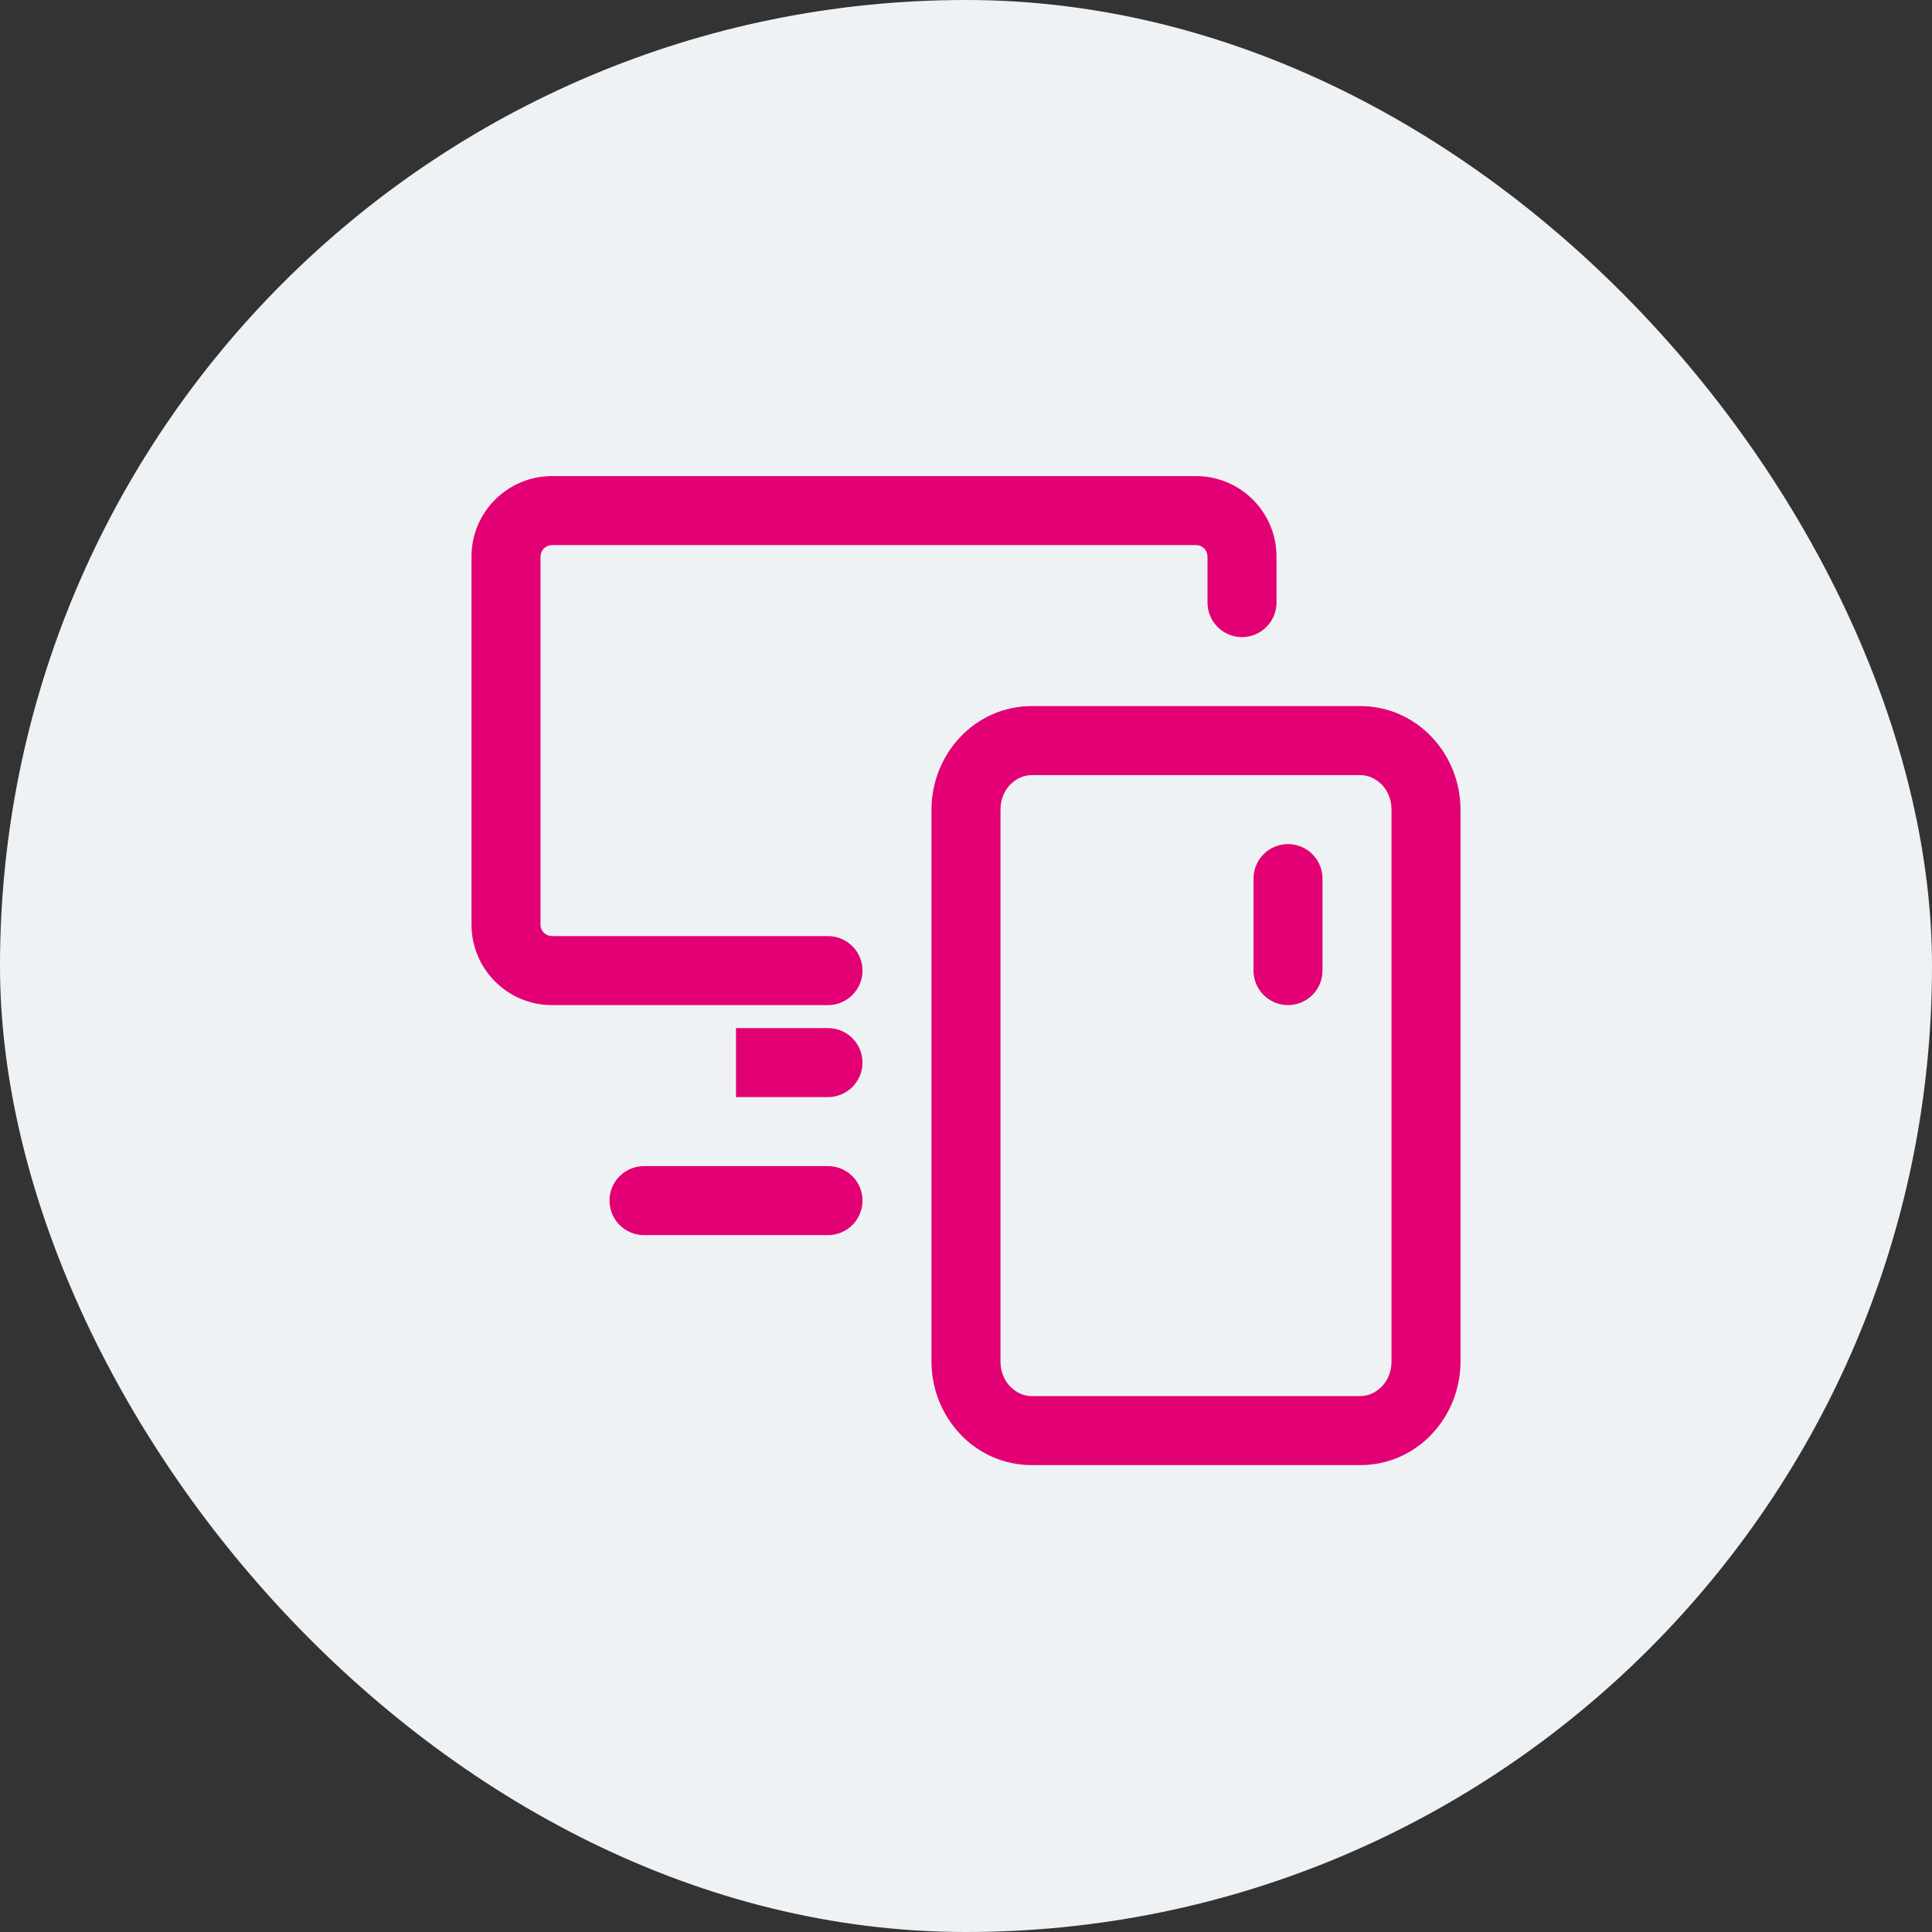 <svg width="84" height="84" viewBox="0 0 84 84" fill="none" xmlns="http://www.w3.org/2000/svg">
<rect x="0" y="0" width="84" height="84" fill="#333333" stroke="none"/>
<rect width="84" height="84" rx="42" fill="#EFF2F4"/>
<path fill-rule="evenodd" clip-rule="evenodd" d="M20.5 24.2C20.5 22.267 22.067 20.7 24 20.7H52C53.933 20.7 55.5 22.267 55.5 24.2V26.2C55.5 27.028 54.828 27.7 54 27.7C53.172 27.7 52.5 27.028 52.5 26.2V24.2C52.5 23.924 52.276 23.7 52 23.7H24C23.724 23.7 23.5 23.924 23.5 24.2V40.2C23.5 40.476 23.724 40.7 24 40.7H36C36.828 40.7 37.5 41.371 37.5 42.2C37.5 43.028 36.828 43.7 36 43.7H24C22.067 43.7 20.5 42.133 20.5 40.2V24.2ZM44.857 33.7C44.176 33.7 43.5 34.302 43.5 35.2V59.2C43.5 60.098 44.176 60.7 44.857 60.7H59.143C59.824 60.7 60.5 60.098 60.5 59.2V35.2C60.5 34.302 59.824 33.7 59.143 33.7H44.857ZM40.5 35.2C40.5 32.785 42.383 30.7 44.857 30.7H59.143C61.617 30.7 63.5 32.785 63.5 35.2V59.2C63.5 61.615 61.617 63.7 59.143 63.7H44.857C42.383 63.7 40.5 61.615 40.5 59.2V35.2ZM56 36.7C56.828 36.7 57.5 37.371 57.5 38.2V42.2C57.5 43.028 56.828 43.7 56 43.7C55.172 43.7 54.5 43.028 54.5 42.2V38.2C54.5 37.371 55.172 36.7 56 36.7ZM36 47.7H32V44.7H36C36.828 44.7 37.5 45.371 37.5 46.2C37.5 47.028 36.828 47.7 36 47.7ZM26.5 52.2C26.5 51.371 27.172 50.7 28 50.7H36C36.828 50.7 37.5 51.371 37.5 52.2C37.5 53.028 36.828 53.7 36 53.7H28C27.172 53.7 26.5 53.028 26.5 52.2Z" fill="#E20074"/>
</svg>

